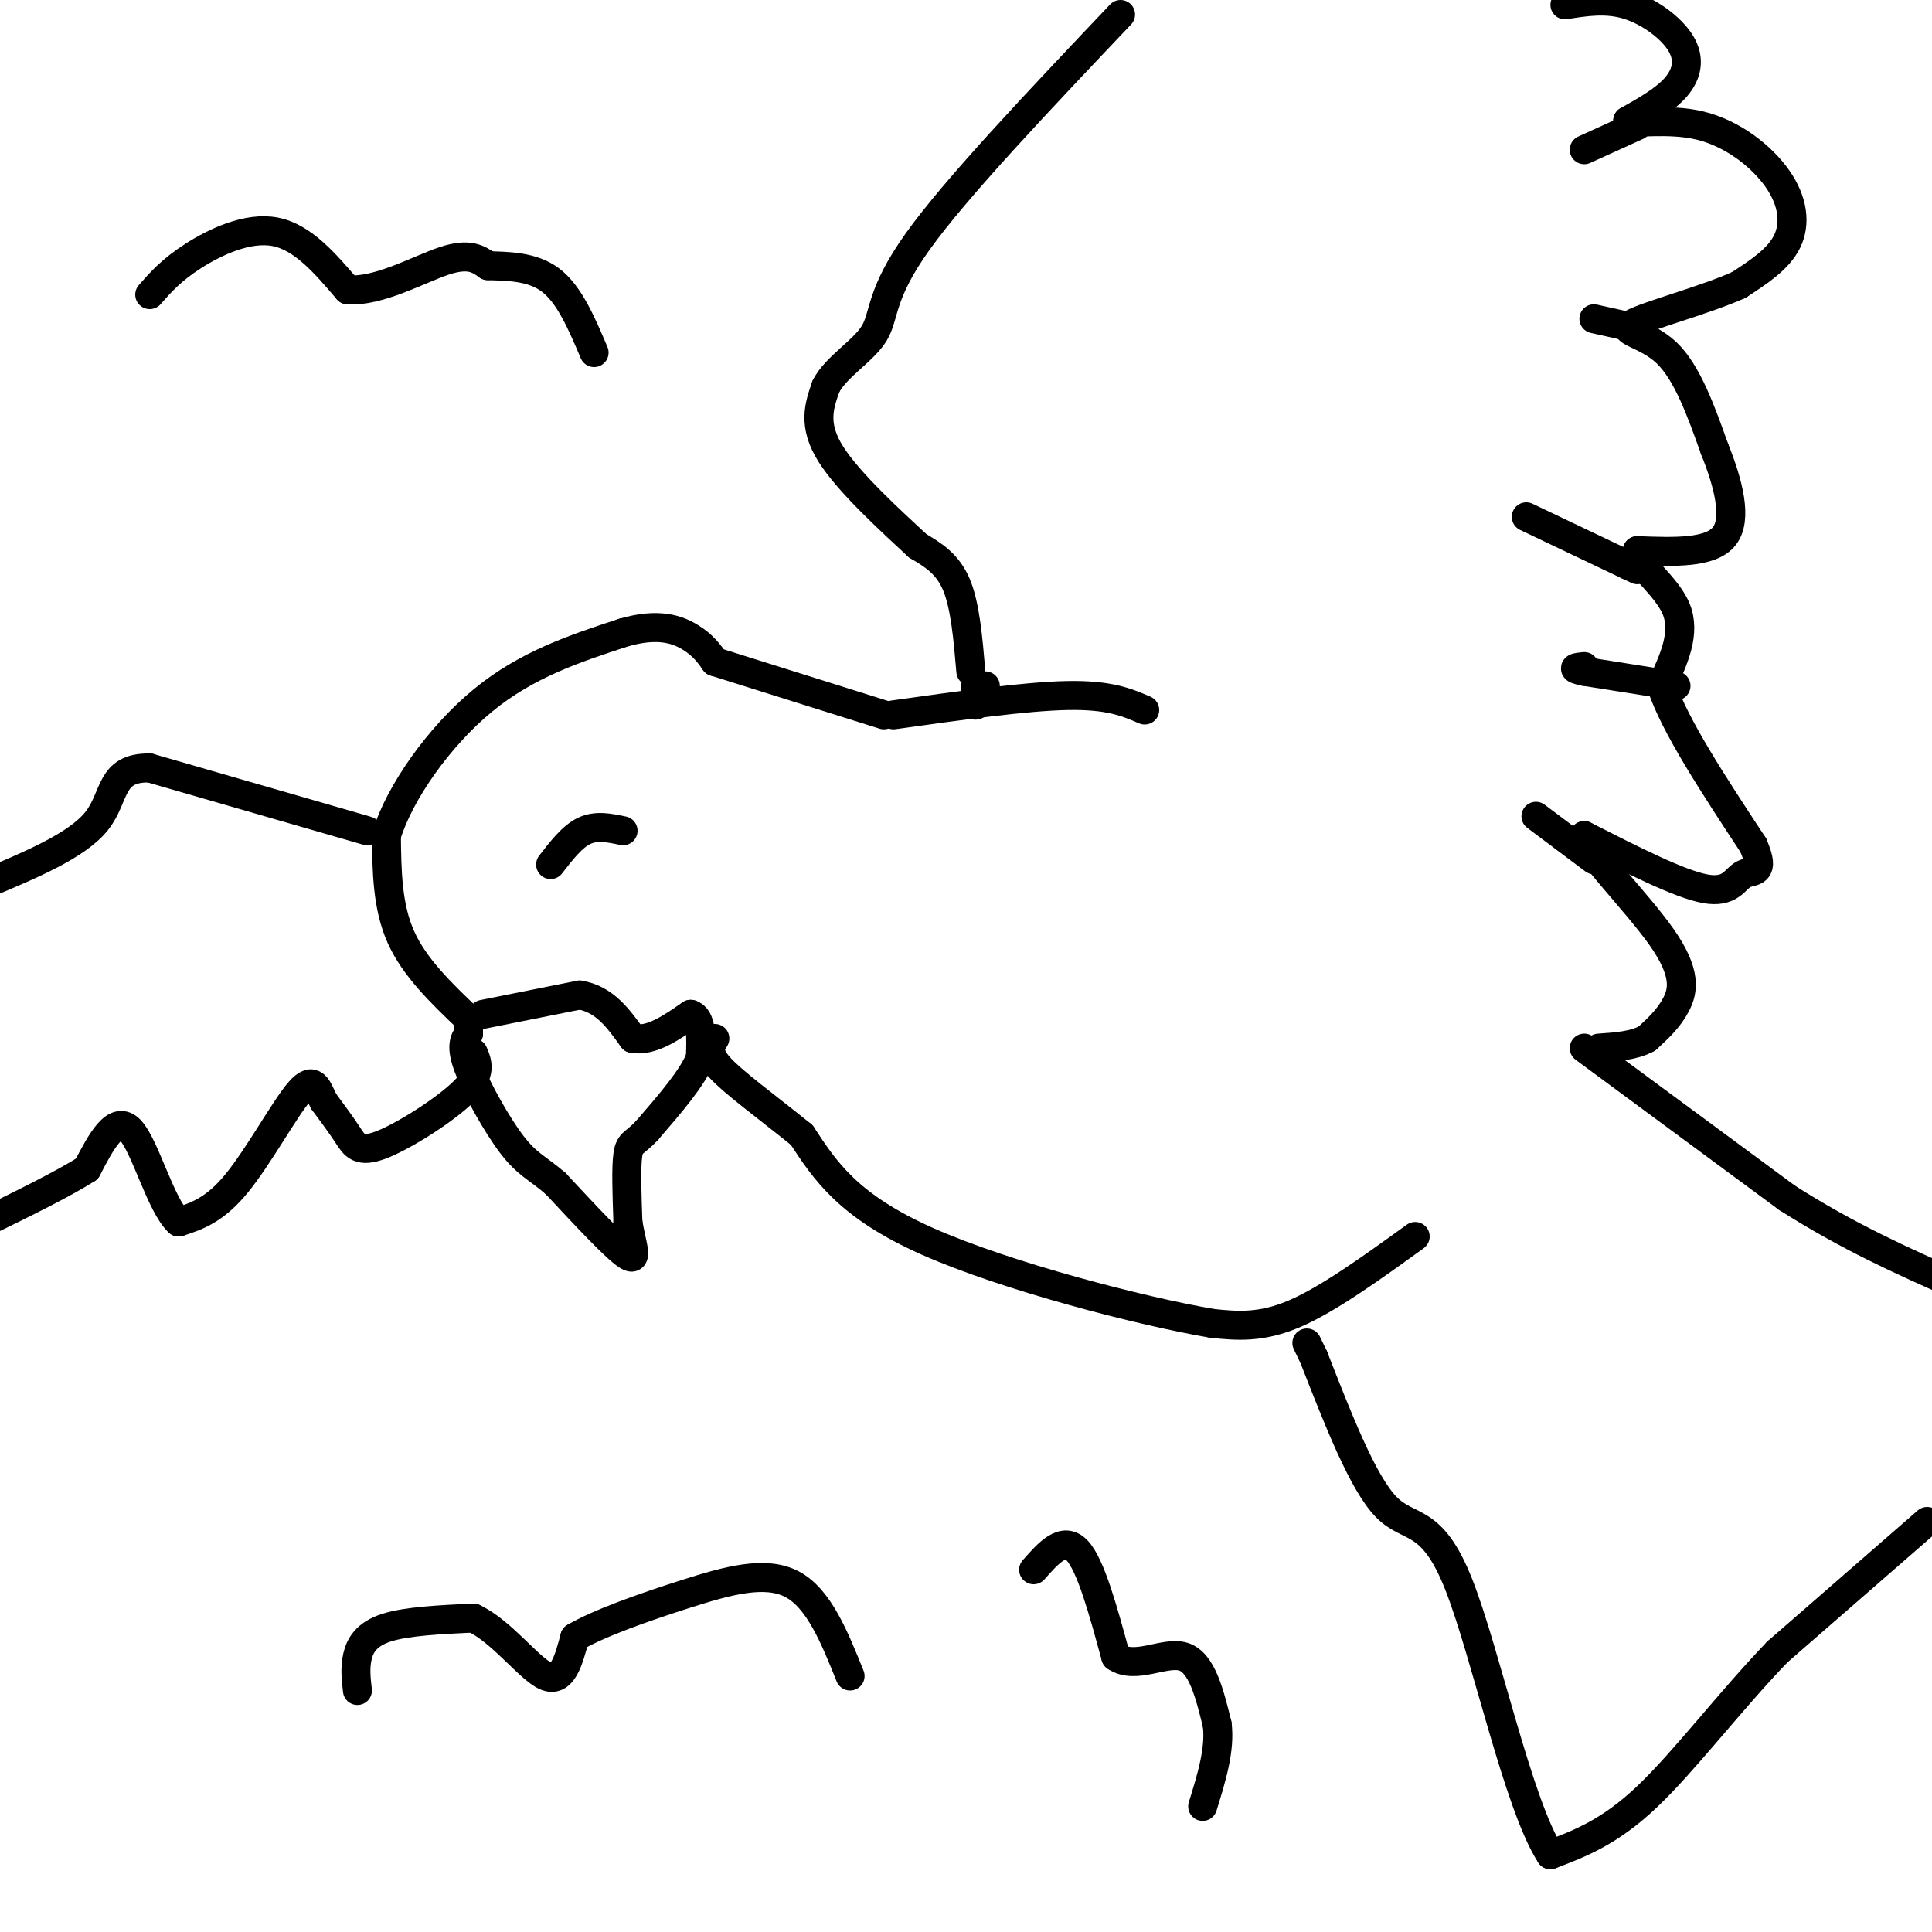 <svg viewBox='0 0 400 400' version='1.1' xmlns='http://www.w3.org/2000/svg' xmlns:xlink='http://www.w3.org/1999/xlink'><g fill='none' stroke='rgb(0,0,0)' stroke-width='6' stroke-linecap='round' stroke-linejoin='round'><path d='M100,210c0.000,0.000 20.000,-4.000 20,-4'/><path d='M120,206c5.167,0.833 8.083,4.917 11,9'/><path d='M131,215c3.833,0.667 7.917,-2.167 12,-5'/><path d='M143,210c2.333,0.667 2.167,4.833 2,9'/><path d='M145,219c-1.500,4.000 -6.250,9.500 -11,15'/><path d='M134,234c-2.600,2.822 -3.600,2.378 -4,5c-0.400,2.622 -0.200,8.311 0,14'/><path d='M130,253c0.667,4.400 2.333,8.400 0,7c-2.333,-1.400 -8.667,-8.200 -15,-15'/><path d='M115,245c-3.821,-3.262 -5.875,-3.917 -9,-8c-3.125,-4.083 -7.321,-11.595 -9,-16c-1.679,-4.405 -0.839,-5.702 0,-7'/><path d='M97,214c0.000,-1.667 0.000,-2.333 0,-3'/><path d='M97,211c-5.583,-5.333 -11.167,-10.667 -14,-17c-2.833,-6.333 -2.917,-13.667 -3,-21'/><path d='M80,173c2.689,-8.867 10.911,-20.533 20,-28c9.089,-7.467 19.044,-10.733 29,-14'/><path d='M129,131c7.400,-2.178 11.400,-0.622 14,1c2.600,1.622 3.800,3.311 5,5'/><path d='M148,137c0.000,0.000 35.000,11.000 35,11'/><path d='M185,148c13.667,-1.917 27.333,-3.833 36,-4c8.667,-0.167 12.333,1.417 16,3'/><path d='M201,139c-0.583,-6.833 -1.167,-13.667 -3,-18c-1.833,-4.333 -4.917,-6.167 -8,-8'/><path d='M190,113c-5.200,-4.844 -14.200,-12.956 -18,-19c-3.800,-6.044 -2.400,-10.022 -1,-14'/><path d='M171,80c2.071,-4.083 7.750,-7.292 10,-11c2.250,-3.708 1.071,-7.917 9,-19c7.929,-11.083 24.964,-29.042 42,-47'/><path d='M204,142c-0.833,2.000 -1.667,4.000 -2,4c-0.333,0.000 -0.167,-2.000 0,-4'/><path d='M76,172c0.000,0.000 -45.000,-13.000 -45,-13'/><path d='M31,159c-8.422,-0.156 -6.978,5.956 -11,11c-4.022,5.044 -13.511,9.022 -23,13'/><path d='M328,217c0.000,0.000 42.000,31.000 42,31'/><path d='M370,248c12.833,8.167 23.917,13.083 35,18'/><path d='M399,315c0.000,0.000 -31.000,27.000 -31,27'/><path d='M368,342c-9.933,10.333 -19.267,22.667 -27,30c-7.733,7.333 -13.867,9.667 -20,12'/><path d='M321,384c-6.679,-10.226 -13.375,-41.792 -19,-56c-5.625,-14.208 -10.179,-11.060 -15,-16c-4.821,-4.940 -9.911,-17.970 -15,-31'/><path d='M272,281c-2.500,-5.167 -1.250,-2.583 0,0'/><path d='M293,256c-9.000,6.500 -18.000,13.000 -25,16c-7.000,3.000 -12.000,2.500 -17,2'/><path d='M251,274c-14.600,-2.489 -42.600,-9.711 -59,-17c-16.400,-7.289 -21.200,-14.644 -26,-22'/><path d='M166,235c-7.778,-6.267 -14.222,-10.933 -17,-14c-2.778,-3.067 -1.889,-4.533 -1,-6'/><path d='M324,1c4.280,-0.679 8.560,-1.357 13,0c4.440,1.357 9.042,4.750 11,8c1.958,3.250 1.274,6.357 -1,9c-2.274,2.643 -6.137,4.821 -10,7'/><path d='M337,25c0.944,0.821 8.305,-0.625 15,1c6.695,1.625 12.726,6.322 16,11c3.274,4.678 3.793,9.337 2,13c-1.793,3.663 -5.896,6.332 -10,9'/><path d='M360,59c-6.821,3.083 -18.875,6.292 -22,8c-3.125,1.708 2.679,1.917 7,6c4.321,4.083 7.161,12.042 10,20'/><path d='M355,93c2.800,6.978 4.800,14.422 2,18c-2.800,3.578 -10.400,3.289 -18,3'/><path d='M339,114c-0.889,2.422 5.889,6.978 8,12c2.111,5.022 -0.444,10.511 -3,16'/><path d='M344,142c2.667,8.167 10.833,20.583 19,33'/><path d='M363,175c2.667,6.155 -0.167,5.042 -2,6c-1.833,0.958 -2.667,3.988 -8,3c-5.333,-0.988 -15.167,-5.994 -25,-11'/><path d='M328,173c-0.500,2.298 10.750,13.542 16,21c5.250,7.458 4.500,11.131 3,14c-1.500,2.869 -3.750,4.935 -6,7'/><path d='M341,215c-2.667,1.500 -6.333,1.750 -10,2'/><path d='M98,218c0.899,2.119 1.798,4.238 -2,8c-3.798,3.762 -12.292,9.167 -17,11c-4.708,1.833 -5.631,0.095 -7,-2c-1.369,-2.095 -3.185,-4.548 -5,-7'/><path d='M67,228c-1.274,-2.571 -1.958,-5.500 -5,-2c-3.042,3.500 -8.440,13.429 -13,19c-4.560,5.571 -8.280,6.786 -12,8'/><path d='M37,253c-3.689,-3.333 -6.911,-15.667 -10,-19c-3.089,-3.333 -6.044,2.333 -9,8'/><path d='M18,242c-5.000,3.167 -13.000,7.083 -21,11'/><path d='M114,179c2.250,-2.917 4.500,-5.833 7,-7c2.500,-1.167 5.250,-0.583 8,0'/><path d='M74,350c-0.267,-2.333 -0.533,-4.667 0,-7c0.533,-2.333 1.867,-4.667 6,-6c4.133,-1.333 11.067,-1.667 18,-2'/><path d='M98,335c5.867,2.711 11.533,10.489 15,12c3.467,1.511 4.733,-3.244 6,-8'/><path d='M119,339c4.964,-2.929 14.375,-6.250 23,-9c8.625,-2.750 16.464,-4.929 22,-2c5.536,2.929 8.768,10.964 12,19'/><path d='M31,61c2.244,-2.556 4.489,-5.111 9,-8c4.511,-2.889 11.289,-6.111 17,-5c5.711,1.111 10.356,6.556 15,12'/><path d='M72,60c6.378,0.489 14.822,-4.289 20,-6c5.178,-1.711 7.089,-0.356 9,1'/><path d='M101,55c3.889,0.156 9.111,0.044 13,3c3.889,2.956 6.444,8.978 9,15'/><path d='M214,325c3.083,-3.500 6.167,-7.000 9,-4c2.833,3.000 5.417,12.500 8,22'/><path d='M231,343c4.044,2.800 10.156,-1.200 14,0c3.844,1.200 5.422,7.600 7,14'/><path d='M252,357c0.667,5.167 -1.167,11.083 -3,17'/><path d='M328,31c0.000,0.000 11.000,-5.000 11,-5'/><path d='M330,66c0.000,0.000 9.000,2.000 9,2'/><path d='M316,107c0.000,0.000 21.000,10.000 21,10'/><path d='M337,117c3.500,1.667 1.750,0.833 0,0'/><path d='M347,142c0.000,0.000 -19.000,-3.000 -19,-3'/><path d='M328,139c-3.167,-0.667 -1.583,-0.833 0,-1'/><path d='M330,178c0.000,0.000 -12.000,-9.000 -12,-9'/></g>
</svg>